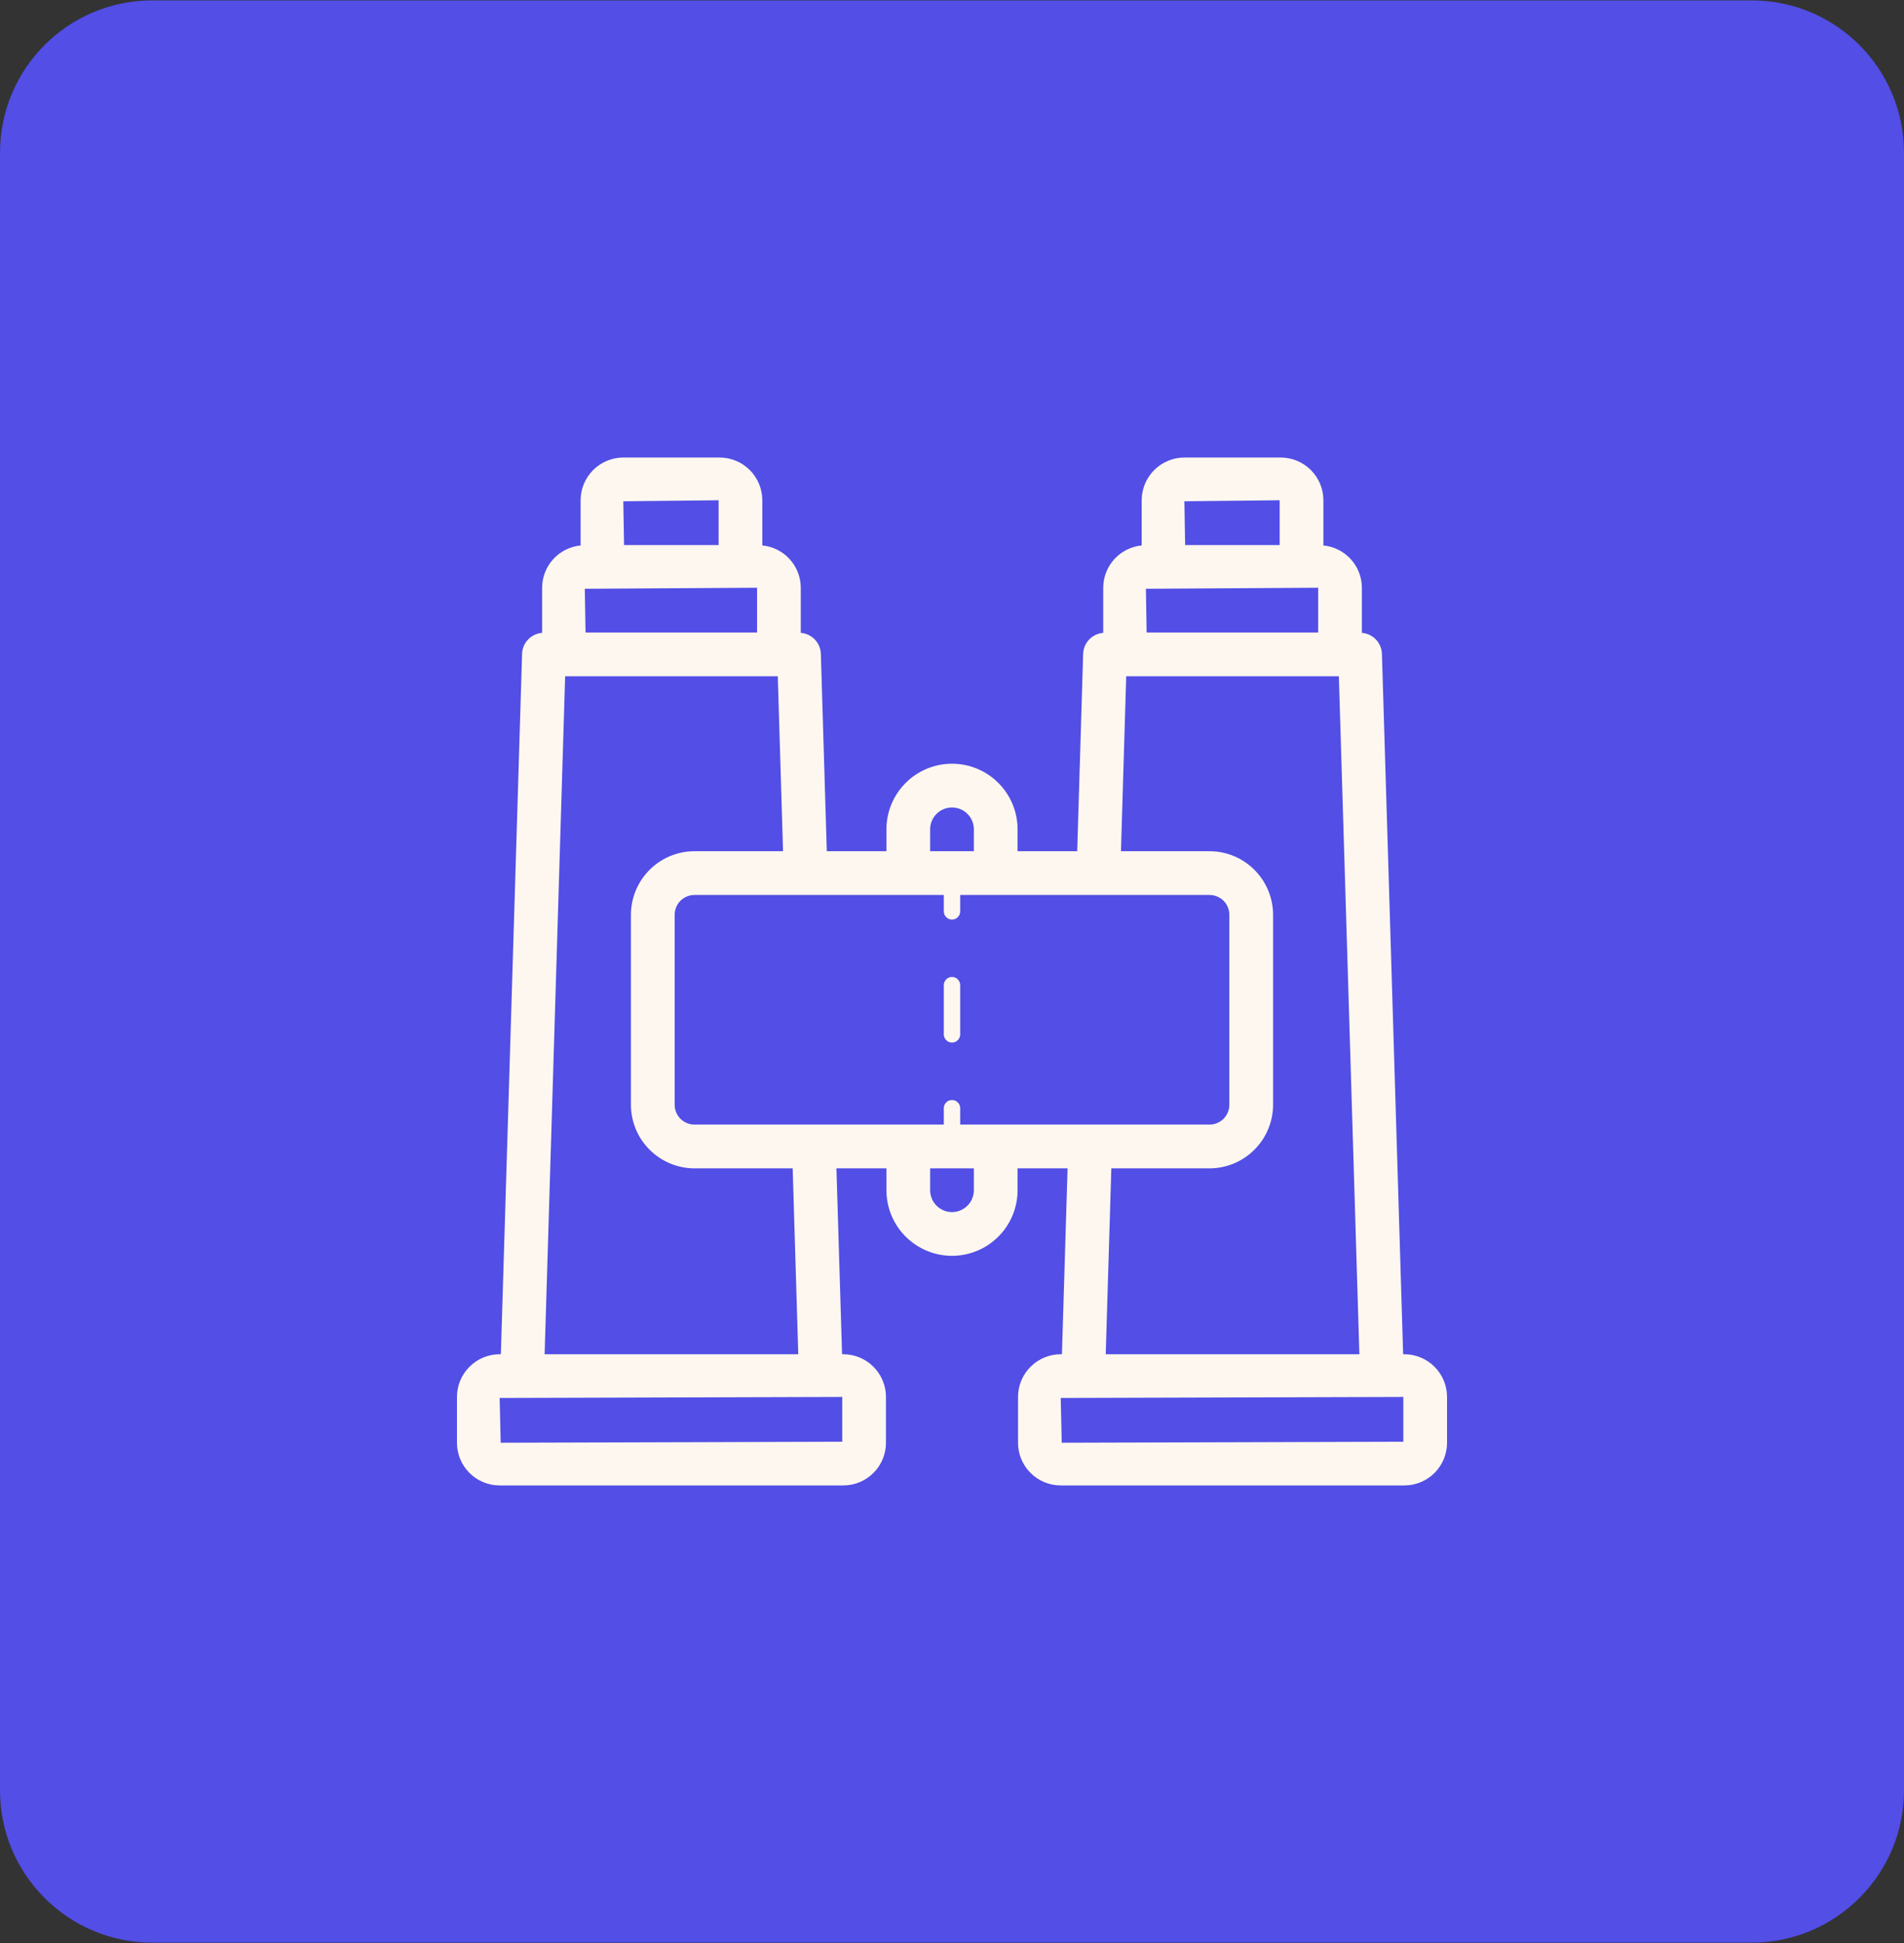 <svg xmlns="http://www.w3.org/2000/svg" width="50" height="51" viewBox="0 0 50 51" fill="none"><rect x="0" y="0" width="50" height="51" fill="#333333" stroke="none"/><g clip-path="url(#clip0_2009_113)"><path d="M46 0.01H4C1.791 0.01 0 1.8 0 4.01V46.991C0 49.2 1.791 50.991 4 50.991H46C48.209 50.991 50 49.2 50 46.991V4.01C50 1.8 48.209 0.01 46 0.01Z" fill="#524EE6"></path><path d="M36.879 35.546H36.847L36.29 17.159C36.285 17.019 36.228 16.886 36.131 16.785C36.034 16.684 35.903 16.622 35.764 16.611V15.427C35.763 15.149 35.659 14.882 35.472 14.677C35.285 14.472 35.029 14.344 34.753 14.317V13.131C34.753 12.834 34.635 12.549 34.424 12.338C34.214 12.128 33.929 12.01 33.632 12.009H31.103C30.805 12.01 30.52 12.128 30.31 12.338C30.1 12.549 29.981 12.834 29.981 13.131V14.317C29.705 14.344 29.449 14.472 29.262 14.677C29.076 14.883 28.972 15.15 28.971 15.427V16.611C28.831 16.622 28.7 16.684 28.603 16.785C28.506 16.886 28.45 17.019 28.444 17.159L28.288 22.343H26.722V21.769C26.722 21.312 26.541 20.874 26.218 20.551C25.895 20.228 25.457 20.046 25 20.046C24.543 20.046 24.105 20.228 23.782 20.551C23.459 20.874 23.278 21.312 23.278 21.769V22.343H21.712L21.556 17.159C21.55 17.019 21.494 16.886 21.397 16.785C21.3 16.684 21.169 16.622 21.029 16.611V15.427C21.028 15.15 20.924 14.883 20.738 14.677C20.551 14.472 20.295 14.344 20.019 14.317V13.131C20.019 12.834 19.9 12.549 19.69 12.338C19.48 12.128 19.195 12.01 18.897 12.009H16.368C16.071 12.01 15.786 12.128 15.576 12.338C15.366 12.549 15.247 12.834 15.247 13.131V14.317C14.971 14.344 14.715 14.472 14.528 14.677C14.341 14.882 14.237 15.149 14.236 15.427V16.611C14.097 16.622 13.966 16.684 13.869 16.785C13.772 16.886 13.715 17.019 13.71 17.159L13.153 35.546H13.121C12.824 35.546 12.539 35.665 12.329 35.875C12.118 36.085 12 36.37 12 36.667V37.869C12 38.167 12.118 38.452 12.329 38.662C12.539 38.872 12.824 38.99 13.121 38.99H22.145C22.442 38.99 22.727 38.872 22.937 38.662C23.148 38.452 23.266 38.167 23.266 37.869V36.667C23.266 36.37 23.148 36.085 22.937 35.875C22.727 35.665 22.442 35.546 22.145 35.546H22.113L21.965 30.667H23.278V31.241C23.278 31.697 23.459 32.135 23.782 32.458C24.105 32.781 24.543 32.963 25 32.963C25.457 32.963 25.895 32.781 26.218 32.458C26.541 32.135 26.722 31.697 26.722 31.241V30.667H28.035L27.887 35.546H27.855C27.558 35.546 27.273 35.665 27.063 35.875C26.852 36.085 26.734 36.37 26.734 36.667V37.869C26.734 38.167 26.852 38.452 27.063 38.662C27.273 38.872 27.558 38.99 27.855 38.99H36.879C37.176 38.99 37.461 38.872 37.671 38.662C37.882 38.452 38 38.167 38 37.869V36.667C38 36.37 37.882 36.085 37.671 35.875C37.461 35.665 37.176 35.546 36.879 35.546ZM30.111 16.602L30.092 15.454L34.616 15.427V16.602H30.111ZM33.605 13.131V14.306H31.122L31.103 13.158L33.605 13.131ZM25.215 29.518V29.088C25.215 29.031 25.193 28.976 25.152 28.936C25.112 28.895 25.057 28.873 25 28.873C24.943 28.873 24.888 28.895 24.848 28.936C24.807 28.976 24.785 29.031 24.785 29.088V29.518H18.237C18.099 29.518 17.967 29.463 17.869 29.366C17.772 29.268 17.717 29.136 17.717 28.998V24.011C17.717 23.873 17.772 23.741 17.869 23.643C17.967 23.546 18.099 23.491 18.237 23.491H24.785V23.921C24.785 23.978 24.807 24.033 24.848 24.073C24.888 24.114 24.943 24.137 25 24.137C25.057 24.137 25.112 24.114 25.152 24.073C25.193 24.033 25.215 23.978 25.215 23.921V23.491H31.763C31.901 23.491 32.033 23.546 32.131 23.643C32.228 23.741 32.283 23.873 32.283 24.011V28.998C32.283 29.136 32.228 29.268 32.131 29.366C32.033 29.463 31.901 29.518 31.763 29.518H25.215ZM24.426 21.769C24.426 21.616 24.486 21.47 24.594 21.363C24.702 21.255 24.848 21.195 25 21.195C25.152 21.195 25.298 21.255 25.406 21.363C25.514 21.47 25.574 21.616 25.574 21.769V22.343H24.426V21.769ZM15.377 16.602L15.357 15.454L19.881 15.427V16.602H15.377ZM18.871 13.131V14.306H16.388L16.368 13.158L18.871 13.131ZM22.118 37.842L13.148 37.869L13.121 36.694L22.118 36.667V37.842ZM20.963 35.546H14.302L14.841 17.75H20.425L20.563 22.343H18.237C17.794 22.343 17.37 22.519 17.058 22.832C16.745 23.145 16.569 23.569 16.568 24.011V28.998C16.569 29.441 16.745 29.865 17.058 30.177C17.37 30.49 17.794 30.666 18.237 30.667H20.816L20.963 35.546ZM25.574 31.241C25.574 31.393 25.514 31.539 25.406 31.647C25.298 31.754 25.152 31.815 25 31.815C24.848 31.815 24.702 31.754 24.594 31.647C24.486 31.539 24.426 31.393 24.426 31.241V30.667H25.574V31.241ZM29.184 30.667H31.763C32.206 30.666 32.63 30.49 32.942 30.177C33.255 29.865 33.431 29.441 33.432 28.998V24.011C33.431 23.569 33.255 23.145 32.942 22.832C32.63 22.519 32.206 22.343 31.763 22.343H29.437L29.575 17.75H35.159L35.698 35.546H29.037L29.184 30.667ZM36.852 37.842L27.882 37.869L27.855 36.694L36.852 36.667V37.842ZM25.215 25.859V27.15C25.215 27.207 25.193 27.262 25.152 27.303C25.112 27.343 25.057 27.366 25 27.366C24.943 27.366 24.888 27.343 24.848 27.303C24.807 27.262 24.785 27.207 24.785 27.15V25.859C24.785 25.802 24.807 25.747 24.848 25.707C24.888 25.666 24.943 25.643 25 25.643C25.057 25.643 25.112 25.666 25.152 25.707C25.193 25.747 25.215 25.802 25.215 25.859Z" fill="#FEF7EF"></path></g><defs><clipPath id="clip0_2009_113"><rect width="50" height="51" fill="white"></rect></clipPath></defs></svg>